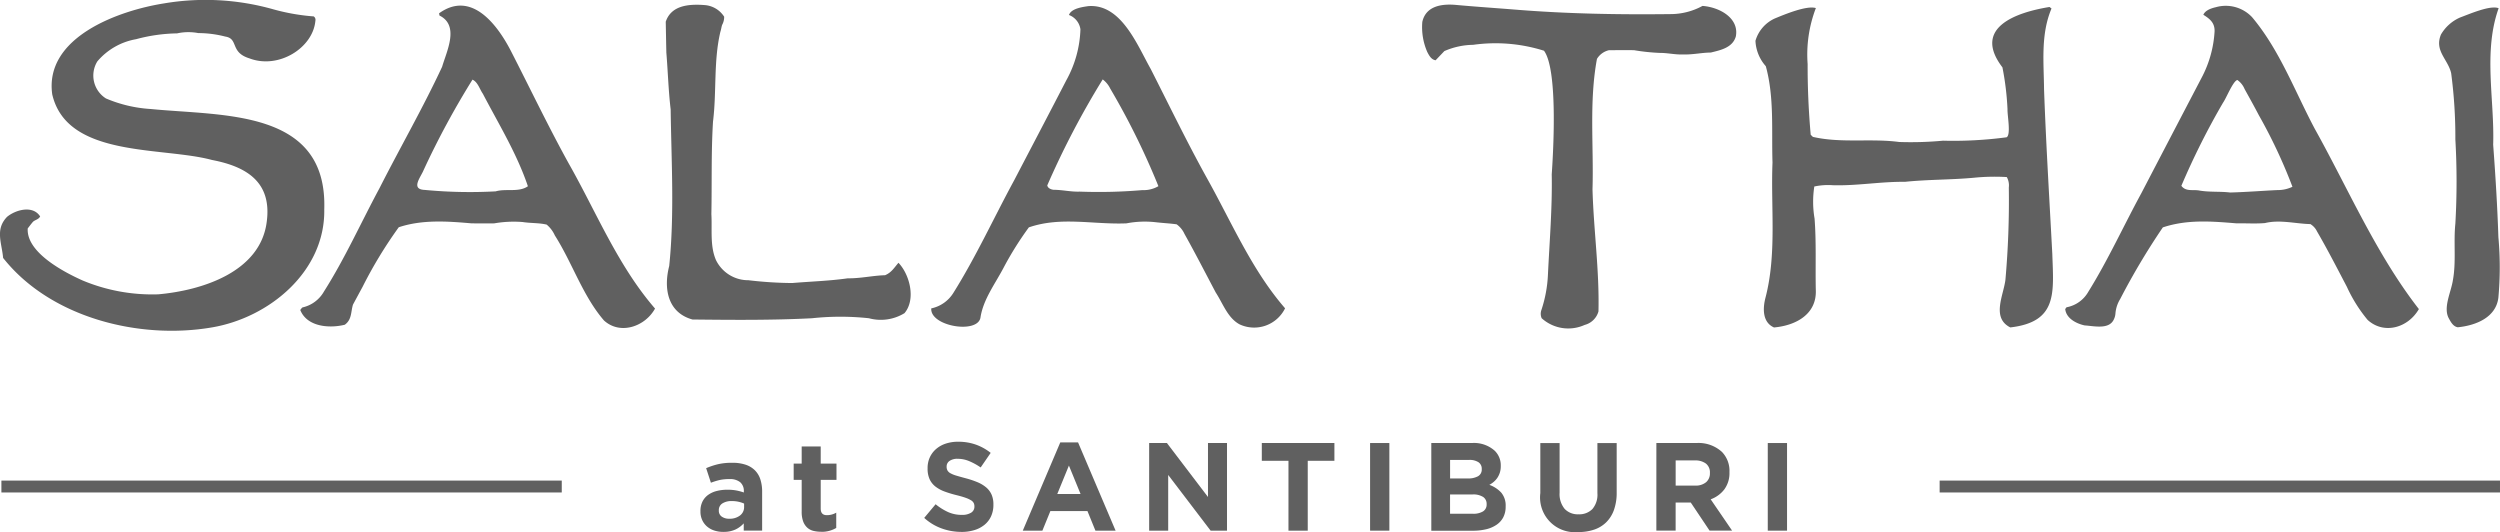 <svg id="Group_7811" data-name="Group 7811" xmlns="http://www.w3.org/2000/svg" xmlns:xlink="http://www.w3.org/1999/xlink" width="274.687" height="58.456" viewBox="0 0 274.687 58.456">
  <defs>
    <clipPath id="clip-path">
      <rect id="Rectangle_1467" data-name="Rectangle 1467" width="274.687" height="58.456" fill="#606060"/>
    </clipPath>
  </defs>
  <g id="Group_7810" data-name="Group 7810" clip-path="url(#clip-path)">
    <path id="Path_3838" data-name="Path 3838" d="M.343,28.346c-.148-1.684-.9-3.134.431-4.518.95-.785,2.841-1.306,3.637-.047-.184.364-.6.368-.823.629-.194.23-.373.473-.541.688C2.88,27.735,7.021,29.9,9.1,30.827a19.872,19.872,0,0,0,8.277,1.513c4.794-.424,11.239-2.443,11.931-7.972.58-4.33-2.171-6.06-6.017-6.791-5.475-1.486-15.926-.2-17.552-7.21-.879-6.273,7.278-9.2,12.262-9.99a27.343,27.343,0,0,1,12.016.643,22.84,22.84,0,0,0,4.454.783.456.456,0,0,1,.183.478C34.391,5.268,30.6,7.638,27.4,6.411c-2.161-.666-1.153-2.162-2.652-2.394a11.983,11.983,0,0,0-2.965-.382,5.789,5.789,0,0,0-2.328.033,18.211,18.211,0,0,0-4.5.638,7.209,7.209,0,0,0-4.259,2.439,2.971,2.971,0,0,0,.948,4.074,14.825,14.825,0,0,0,4.923,1.158c7.928.788,19.431-.033,19.061,11.042.11,6.8-6.031,11.888-12.344,12.955-8,1.372-17.75-1.071-22.936-7.627" transform="translate(0 0)" fill="#606060"/>
    <path id="Path_3839" data-name="Path 3839" d="M551.749,8.685A4.5,4.5,0,0,1,550.615,5.9a3.878,3.878,0,0,1,2.138-2.459c1.027-.424,3.485-1.455,4.5-1.138a14.27,14.27,0,0,0-.905,6.149c-.007,2.577.108,5.22.338,7.77l.238.234c3.124.718,6.346.145,9.482.561a38.108,38.108,0,0,0,4.815-.143,44.331,44.331,0,0,0,6.989-.374c.5-.277.068-2.455.1-3.078a31.032,31.032,0,0,0-.558-4.606c-3.343-4.367,1.521-6.041,5.174-6.633l.219.167c-1.2,2.849-.849,5.888-.82,8.889.217,6.039.589,12.065.908,18.1.137,4.228.608,7.449-4.617,8.052-2.084-1.05-.756-3.5-.537-5.216a98.44,98.44,0,0,0,.374-10.158,1.865,1.865,0,0,0-.222-1.146,22.772,22.772,0,0,0-3.64.077c-2.509.229-5.042.186-7.548.446-2.659-.033-5.286.453-7.939.373a7.128,7.128,0,0,0-2.022.142,10.9,10.9,0,0,0,.028,3.52c.2,2.6.08,5.221.135,7.828.127,2.7-2.213,3.929-4.592,4.139-1.3-.576-1.241-2.142-.923-3.32,1.237-4.818.558-9.879.759-14.8-.118-3.526.21-7.146-.735-10.582" transform="translate(-357.735 -1.416)" fill="#606060"/>
    <path id="Path_3840" data-name="Path 3840" d="M319.051,25.876c-.766-.108-1.62-.145-2.4-.242a10.714,10.714,0,0,0-3.112.136c-3.62.152-7.182-.776-10.724.441a35.556,35.556,0,0,0-2.71,4.307c-.972,1.879-2.317,3.6-2.613,5.638-.374,1.789-5.545.915-5.4-1.042a3.77,3.77,0,0,0,2.426-1.7c2.492-3.978,4.453-8.267,6.691-12.391,1.911-3.662,3.834-7.318,5.729-10.988a12.314,12.314,0,0,0,1.543-5.592,1.976,1.976,0,0,0-1.258-1.566c.239-.714,1.471-.878,2.129-.975,3.607-.274,5.367,4.274,6.844,6.89,2.07,4.07,4.056,8.183,6.277,12.174,2.672,4.8,4.864,9.959,8.494,14.137a3.785,3.785,0,0,1-4.993,1.767c-1.324-.712-1.836-2.3-2.625-3.5-1.139-2.152-2.249-4.321-3.439-6.446a2.622,2.622,0,0,0-.855-1.044m-2.006-4.194a80.958,80.958,0,0,0-5.29-10.718,2.8,2.8,0,0,0-.83-1.014A92.567,92.567,0,0,0,304.837,21.6c.064.318.421.452.7.483.956,0,1.9.236,2.855.2a56.659,56.659,0,0,0,6.891-.165,3.215,3.215,0,0,0,1.762-.431" transform="translate(-189.769 -1.229)" fill="#606060"/>
    <path id="Path_3841" data-name="Path 3841" d="M133.167,35.039c-1.086,1.983-3.829,2.94-5.611,1.313-2.327-2.689-3.486-6.341-5.4-9.345a3.3,3.3,0,0,0-.9-1.19c-.841-.2-1.781-.145-2.646-.284a12.476,12.476,0,0,0-3.112.148c-.827.01-1.654,0-2.48,0-2.667-.233-5.428-.433-8.011.427a47.966,47.966,0,0,0-3.978,6.552c-.374.687-.744,1.376-1.052,1.946-.25.82-.112,1.641-.9,2.213-1.683.419-4.15.245-4.895-1.625.108-.115.181-.266.278-.284a3.608,3.608,0,0,0,2.329-1.743c2.308-3.636,4.07-7.579,6.109-11.366,2.261-4.457,4.765-8.8,6.873-13.327.511-1.738,1.924-4.532-.289-5.627l-.046-.245c3.577-2.58,6.442,1.3,7.928,4.207,2.1,4.1,4.09,8.258,6.317,12.292,3.053,5.38,5.4,11.23,9.483,15.941M113.106,9.891a91.1,91.1,0,0,0-5.379,9.961c-.311.762-1.44,2.085.123,2.153a52.336,52.336,0,0,0,7.807.159c1.136-.333,2.543.14,3.538-.562-1.2-3.562-3.211-6.842-4.956-10.175-.351-.5-.545-1.275-1.132-1.537" transform="translate(-61.193 -1.139)" fill="#606060"/>
    <path id="Path_3842" data-name="Path 3842" d="M674.727,25.833c-1.655-.037-3.351-.514-5-.112-1.036.088-2.091.011-3.132.03-2.726-.226-5.417-.447-8.088.445a76.533,76.533,0,0,0-4.687,7.873,3.559,3.559,0,0,0-.521,1.6,1.731,1.731,0,0,1-.169.624c-.517,1.167-2.191.735-3.211.674-.948-.206-2.032-.785-2.138-1.8.069-.08.116-.187.177-.2a3.467,3.467,0,0,0,2.363-1.7c2.157-3.469,3.857-7.209,5.81-10.8q3.315-6.362,6.639-12.72a12.35,12.35,0,0,0,1.423-5.1c.021-.918-.5-1.355-1.236-1.812.16-.37.593-.658,1.378-.834a3.973,3.973,0,0,1,3.98,1.1c3.02,3.592,4.688,8.124,6.872,12.237C678.9,22,681.962,29.162,686.64,35.171c-1.2,2.079-3.85,2.82-5.633,1.189a16.212,16.212,0,0,1-2.278-3.635c-1.071-2.041-2.122-4.093-3.281-6.087a1.91,1.91,0,0,0-.72-.8M666.689,10c-.477.129-1.2,1.979-1.565,2.491a82.011,82.011,0,0,0-4.581,9.135c.5.677,1.3.384,1.992.523,1.118.19,2.253.078,3.373.214,1.731-.045,3.465-.186,5.2-.268a3.7,3.7,0,0,0,1.64-.362,56.81,56.81,0,0,0-3.7-7.877c-.5-.962-1.031-1.909-1.556-2.859a2.283,2.283,0,0,0-.8-1" transform="translate(-420.866 -1.211)" fill="#606060"/>
    <path id="Path_3843" data-name="Path 3843" d="M459.486,6.515a17.7,17.7,0,0,0-7.787-.649,8.123,8.123,0,0,0-3.164.689l-.962,1.01c-.485-.084-.707-.515-.914-.911a6.783,6.783,0,0,1-.544-3.318c.414-1.8,2.231-2,3.8-1.845,2.078.187,4.159.329,6.239.493,5.721.471,11.461.577,17.2.507a7.357,7.357,0,0,0,3.545-.9c1.886.14,4.05,1.348,3.662,3.357-.362,1.253-1.72,1.51-2.753,1.767-1,.008-1.985.243-2.99.208-.875.045-1.724-.173-2.6-.168a22.539,22.539,0,0,1-2.848-.3c-.956-.01-1.913,0-2.739,0a2.089,2.089,0,0,0-1.329.958c-.875,4.722-.343,9.563-.489,14.336.124,4.473.766,8.929.655,13.41a2.122,2.122,0,0,1-1.517,1.483,4.359,4.359,0,0,1-4.723-.735,1.231,1.231,0,0,1-.028-.91,14.266,14.266,0,0,0,.714-3.829c.175-3.684.488-7.379.419-11.071.2-2.845.66-11.516-.845-13.576" transform="translate(-289.837 -0.941)" fill="#606060"/>
    <path id="Path_3844" data-name="Path 3844" d="M235.06,35.369a4.976,4.976,0,0,1-3.914.561,29.24,29.24,0,0,0-6.248,0c-4.362.227-8.767.187-13.135.139-2.747-.754-3.191-3.431-2.558-5.873.589-5.693.236-11.486.16-17.208-.246-2.071-.3-4.157-.474-6.237-.026-1.174-.046-2.348-.067-3.4.628-1.876,2.68-1.951,4.3-1.828A2.785,2.785,0,0,1,215.244,2.8a1.8,1.8,0,0,1-.226.9c-.081.247-.107.512-.191.758-.76,3.221-.4,6.59-.809,9.864-.209,3.379-.113,6.79-.18,10.177.1,1.668-.173,3.459.5,5.029a3.942,3.942,0,0,0,3.569,2.225,43.586,43.586,0,0,0,4.815.308c2.038-.173,4.081-.229,6.1-.518,1.4.021,2.764-.306,4.1-.34.712-.3.991-.814,1.473-1.366,1.257,1.32,1.926,4.033.665,5.53" transform="translate(-135.676 -0.963)" fill="#606060"/>
    <path id="Path_3845" data-name="Path 3845" d="M765.272,5.328a4.516,4.516,0,0,1,2.112-1.881c.982-.356,3.3-1.385,4.228-1.016-1.714,4.823-.44,9.995-.6,15,.251,3.379.461,6.761.573,10.15a37.037,37.037,0,0,1,0,6.64c-.26,2.207-2.5,3.071-4.46,3.267-.5-.083-.755-.556-.978-.964-.664-1.177.239-2.9.434-4.178.382-2.054.063-4.174.276-6.246a81.067,81.067,0,0,0,0-9.254,53.479,53.479,0,0,0-.461-7.279c-.349-1.524-1.86-2.448-1.126-4.234" transform="translate(-497.075 -1.528)" fill="#606060"/>
    <line id="Line_42" data-name="Line 42" x2="61.569" transform="translate(0.154 53.457)" fill="#fff"/>
    <rect id="Rectangle_1463" data-name="Rectangle 1463" width="61.569" height="1.306" transform="translate(0.154 52.804)" fill="#606060"/>
    <line id="Line_43" data-name="Line 43" x2="61.569" transform="translate(213.117 53.457)" fill="#fff"/>
    <rect id="Rectangle_1464" data-name="Rectangle 1464" width="61.569" height="1.306" transform="translate(213.117 52.804)" fill="#606060"/>
    <path id="Path_3846" data-name="Path 3846" d="M222.226,152.759a3.276,3.276,0,0,1-.983-.144,2.309,2.309,0,0,1-.8-.433,2.067,2.067,0,0,1-.543-.708,2.231,2.231,0,0,1-.2-.97v-.028a2.313,2.313,0,0,1,.22-1.045,2.007,2.007,0,0,1,.612-.729,2.745,2.745,0,0,1,.935-.433,4.68,4.68,0,0,1,1.2-.144,5.157,5.157,0,0,1,.983.082,6.2,6.2,0,0,1,.818.22V148.3a1.254,1.254,0,0,0-.4-1,1.77,1.77,0,0,0-1.183-.344,4.9,4.9,0,0,0-1.066.1,7.184,7.184,0,0,0-.97.3l-.523-1.6a8.235,8.235,0,0,1,1.265-.426,6.648,6.648,0,0,1,1.6-.165,4.516,4.516,0,0,1,1.479.213,2.625,2.625,0,0,1,1.011.612,2.48,2.48,0,0,1,.605,1.011,4.372,4.372,0,0,1,.192,1.341v4.277h-2.022v-.8a2.894,2.894,0,0,1-.922.681,3.028,3.028,0,0,1-1.307.255m.633-1.444a1.848,1.848,0,0,0,1.19-.358,1.14,1.14,0,0,0,.447-.935v-.371a3.168,3.168,0,0,0-.612-.2,3.292,3.292,0,0,0-.722-.076,1.868,1.868,0,0,0-1.059.261.858.858,0,0,0-.385.757v.027a.772.772,0,0,0,.317.66,1.352,1.352,0,0,0,.825.234" transform="translate(-142.738 -94.316)" fill="#606060"/>
    <path id="Path_3847" data-name="Path 3847" d="M251.972,149.4a3.435,3.435,0,0,1-.873-.1,1.556,1.556,0,0,1-.674-.364,1.743,1.743,0,0,1-.44-.681,3.05,3.05,0,0,1-.158-1.066V143.7h-.88v-1.788h.88v-1.884h2.091v1.884h1.733V143.7h-1.733v3.161q0,.718.674.718a2.043,2.043,0,0,0,1.032-.275v1.678a3.135,3.135,0,0,1-1.651.427" transform="translate(-161.742 -90.975)" fill="#606060"/>
    <path id="Path_3848" data-name="Path 3848" d="M293.981,148.473a6.373,6.373,0,0,1-2.159-.378,5.708,5.708,0,0,1-1.926-1.162l1.252-1.5a6.275,6.275,0,0,0,1.355.853,3.624,3.624,0,0,0,1.52.316,1.851,1.851,0,0,0,1.025-.24.758.758,0,0,0,.364-.667v-.028a.835.835,0,0,0-.076-.364.77.77,0,0,0-.29-.3,3.08,3.08,0,0,0-.593-.275q-.379-.137-.986-.289a12,12,0,0,1-1.324-.4,3.737,3.737,0,0,1-1.007-.543,2.2,2.2,0,0,1-.641-.8,2.794,2.794,0,0,1-.228-1.2v-.028a2.792,2.792,0,0,1,.246-1.19,2.707,2.707,0,0,1,.69-.915,3.1,3.1,0,0,1,1.061-.592,4.269,4.269,0,0,1,1.359-.206,5.757,5.757,0,0,1,1.946.317,5.65,5.65,0,0,1,1.63.908l-1.1,1.6a7,7,0,0,0-1.265-.694,3.238,3.238,0,0,0-1.238-.255,1.5,1.5,0,0,0-.929.241.732.732,0,0,0-.309.6v.027a.864.864,0,0,0,.09.406.811.811,0,0,0,.324.31,3.052,3.052,0,0,0,.641.261q.407.123,1.027.289a9.938,9.938,0,0,1,1.3.433,3.657,3.657,0,0,1,.965.578,2.2,2.2,0,0,1,.593.791,2.679,2.679,0,0,1,.2,1.086v.027a2.982,2.982,0,0,1-.259,1.272,2.61,2.61,0,0,1-.724.935,3.257,3.257,0,0,1-1.109.578,4.821,4.821,0,0,1-1.428.2" transform="translate(-188.348 -90.03)" fill="#606060"/>
    <path id="Path_3849" data-name="Path 3849" d="M324.922,138.766h1.953l4.126,9.7h-2.215l-.88-2.159h-4.071l-.881,2.159H320.8Zm2.228,5.667-1.279-3.122-1.279,3.122Z" transform="translate(-208.424 -90.157)" fill="#606060"/>
    <path id="Path_3850" data-name="Path 3850" d="M360.452,138.963h1.953l4.511,5.928v-5.928h2.09v9.627h-1.8l-4.662-6.12v6.12h-2.091Z" transform="translate(-234.189 -90.285)" fill="#606060"/>
    <path id="Path_3851" data-name="Path 3851" d="M398.718,140.916h-2.93v-1.953h7.977v1.953h-2.93v7.675h-2.118Z" transform="translate(-257.147 -90.285)" fill="#606060"/>
    <rect id="Rectangle_1465" data-name="Rectangle 1465" width="2.118" height="9.627" transform="translate(150.538 48.678)" fill="#606060"/>
    <path id="Path_3852" data-name="Path 3852" d="M448.951,138.963h4.462a3.4,3.4,0,0,1,2.512.853,2.225,2.225,0,0,1,.659,1.637v.028a2.38,2.38,0,0,1-.1.729,2.278,2.278,0,0,1-.273.571,2.193,2.193,0,0,1-.4.447,2.691,2.691,0,0,1-.485.33,3.249,3.249,0,0,1,1.315.86,2.2,2.2,0,0,1,.479,1.506v.028a2.5,2.5,0,0,1-.254,1.155,2.241,2.241,0,0,1-.728.825,3.4,3.4,0,0,1-1.139.5,6.134,6.134,0,0,1-1.475.165h-4.572Zm4.016,3.892a2.207,2.207,0,0,0,1.114-.241.832.832,0,0,0,.413-.777v-.027a.848.848,0,0,0-.357-.736,1.768,1.768,0,0,0-1.032-.255h-2.09v2.036Zm.564,3.878a2.031,2.031,0,0,0,1.1-.255.872.872,0,0,0,.4-.79v-.028a.907.907,0,0,0-.371-.763,2,2,0,0,0-1.2-.282h-2.448v2.118Z" transform="translate(-291.687 -90.285)" fill="#606060"/>
    <path id="Path_3853" data-name="Path 3853" d="M487.315,148.742a3.817,3.817,0,0,1-4.167-4.277v-5.5h2.118v5.447a2.548,2.548,0,0,0,.55,1.781,1.971,1.971,0,0,0,1.527.6,2.007,2.007,0,0,0,1.527-.578,2.427,2.427,0,0,0,.55-1.733v-5.515h2.118V144.4a5.591,5.591,0,0,1-.3,1.912,3.606,3.606,0,0,1-.846,1.355,3.455,3.455,0,0,1-1.334.811,5.366,5.366,0,0,1-1.747.268" transform="translate(-313.905 -90.285)" fill="#606060"/>
    <path id="Path_3854" data-name="Path 3854" d="M519.545,138.963h4.4a3.8,3.8,0,0,1,2.806.977,2.975,2.975,0,0,1,.825,2.2v.027a3.019,3.019,0,0,1-.571,1.9,3.306,3.306,0,0,1-1.492,1.08l2.352,3.438h-2.476l-2.063-3.081h-1.664v3.081h-2.118Zm4.264,4.676a1.759,1.759,0,0,0,1.2-.372,1.257,1.257,0,0,0,.419-.99v-.028a1.228,1.228,0,0,0-.44-1.031,1.946,1.946,0,0,0-1.224-.344h-2.1v2.764Z" transform="translate(-337.552 -90.285)" fill="#606060"/>
    <rect id="Rectangle_1466" data-name="Rectangle 1466" width="2.118" height="9.627" transform="translate(194.233 48.678)" fill="#606060"/>
  </g>
</svg>
